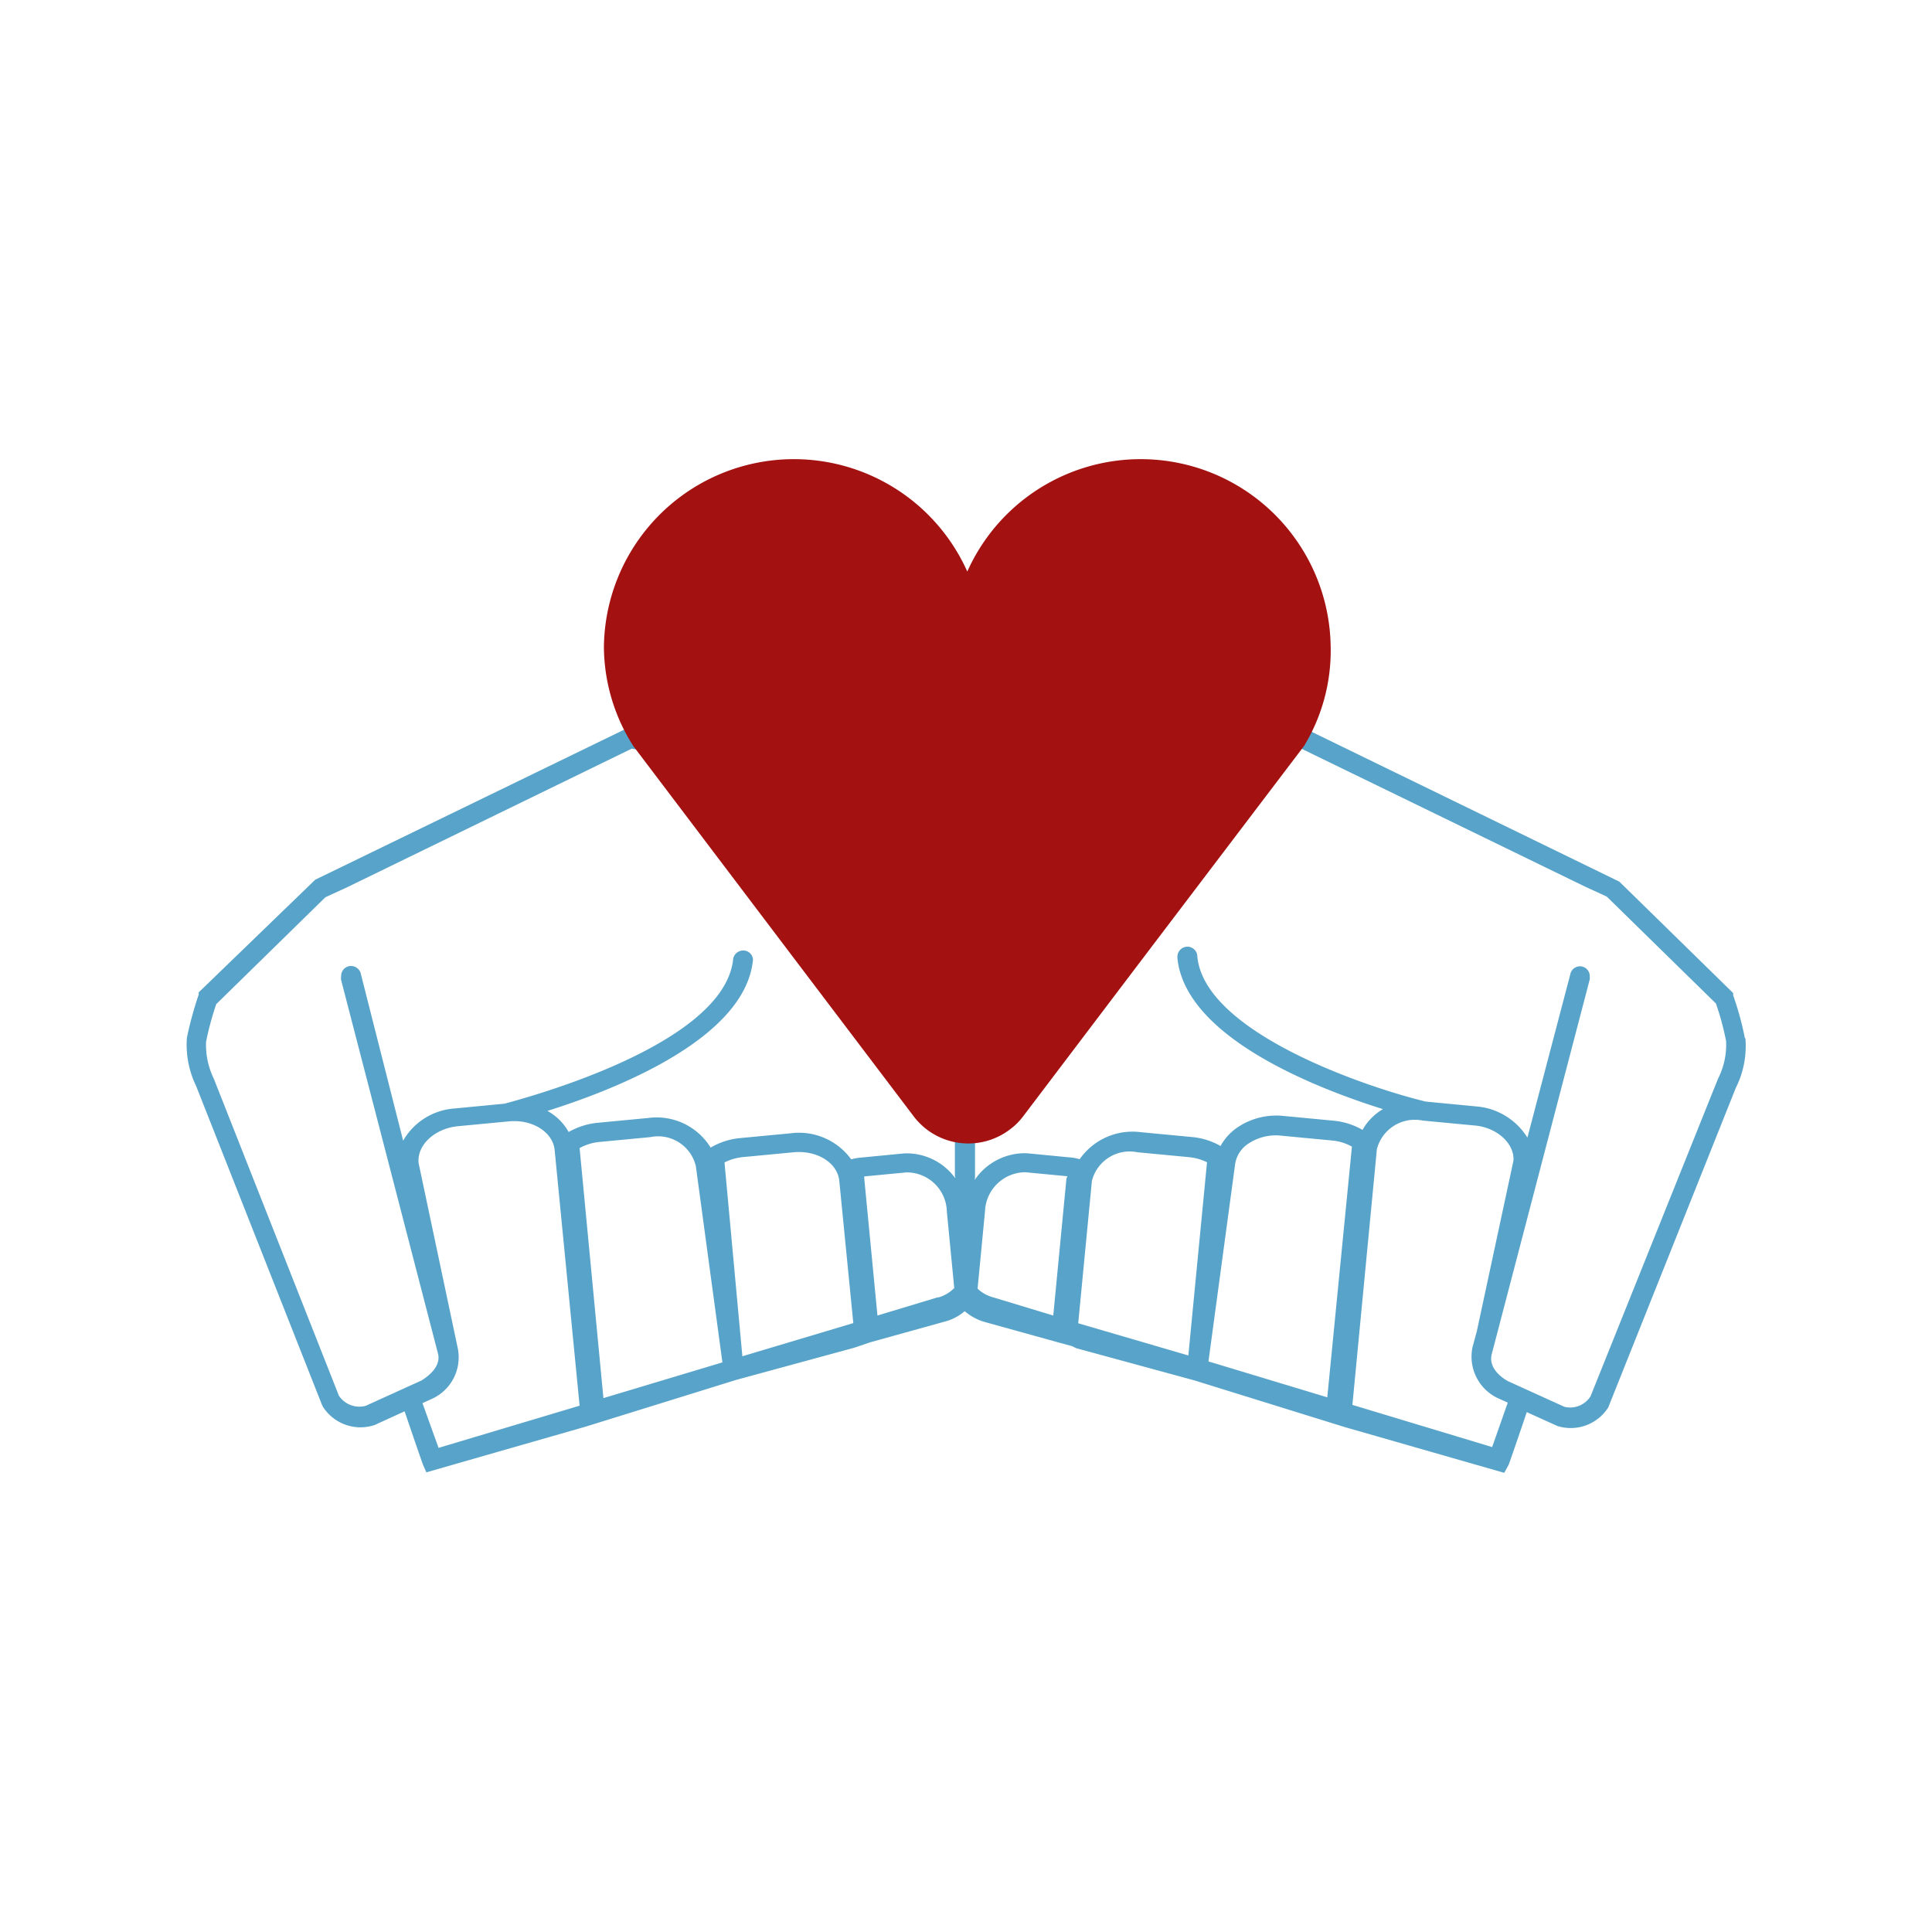 <svg data-name="Layer 1" xmlns="http://www.w3.org/2000/svg" viewBox="0 0 120 120"><path d="M60.56 73.2v-16h-1.25v15.89a3.64 3.64 0 01.69 1.57 3.88 3.88 0 01.56-1.46zm47.82-8.71a19.18 19.18 0 00-.73-2.67v-.14l-7.07-6.92-19.67-9.58-9.48 1.6a23.89 23.89 0 01-1.62-3.24c-.92-2.07-1.09-2.44-1.69-2.34l-.51.16v.48l.68.07.15.51a.55.55 0 01-.58-.15 17.21 17.21 0 01.85 1.79c1.36 3 1.86 3.94 2.56 4h.08l9.42-1.59 17.66 8.59 1.37.63 6.78 6.64a17.05 17.05 0 01.63 2.33 4.63 4.63 0 01-.5 2.34l-7.92 19.73a1.5 1.5 0 01-1.62.65l-3.5-1.59s-1.33-.67-1-1.74l6.07-23.21a.43.43 0 000-.16.61.61 0 00-.55-.66.62.62 0 00-.66.51l-2.66 10.13a4.12 4.12 0 00-3.2-1.94l-3.12-.3c-3.83-.93-13.73-4.32-14.18-9a.62.62 0 00-.62-.62.63.63 0 00-.62.62v.08c.48 4.92 8.61 8.09 12.77 9.39a3.42 3.42 0 00-1.27 1.29 4.43 4.43 0 00-1.78-.57l-3.16-.3a4.31 4.31 0 00-2.79.69 3.34 3.34 0 00-1.09 1.18 4.35 4.35 0 00-1.81-.56l-3.16-.3A4 4 0 0067.06 72a2.66 2.66 0 00-.49-.1l-2.79-.27a3.76 3.76 0 00-3.22 1.63l-1.25-.11a3.73 3.73 0 00-3.15-1.51l-2.79.27a3 3 0 00-.5.1 4 4 0 00-3.75-1.62l-3.16.3a4.39 4.39 0 00-1.82.59 3.94 3.94 0 00-3.88-1.84l-3.16.3a4.54 4.54 0 00-1.78.57A3.36 3.36 0 0034 69c4.17-1.31 12.3-4.47 12.77-9.39a.6.6 0 00-.66-.57.63.63 0 00-.57.51c-.53 5.46-13.36 8.76-14.19 9l-3.12.3a4 4 0 00-3.19 2l-2.62-10.33a.63.63 0 00-.62-.52.61.61 0 00-.61.62.75.75 0 000 .26l6 23.14c.31 1-1 1.7-1 1.72l-3.48 1.58a1.53 1.53 0 01-1.66-.63L13.28 67a4.79 4.79 0 01-.48-2.3 18.63 18.63 0 01.63-2.33l6.78-6.64 1.37-.63 17.66-8.6 9.42 1.59h.08c.7-.07 1.2-1 2.55-4 .26-.61.54-1.21.85-1.79a.54.54 0 01-.58.15l.21-.52.62-.06-.08-.56-.48-.08c-.59-.1-.77.27-1.69 2.35a21.67 21.67 0 01-1.62 3.23L39 45.21l-19.42 9.43-7.24 7v.14a22.42 22.42 0 00-.73 2.67 5.86 5.86 0 00.57 3L20 87.26l.06.12a2.77 2.77 0 003.21 1.13l1.86-.85c.43 1.26 1.07 3.13 1.13 3.28l.22.51 9.9-2.84 9.34-2.9 7.34-2 1-.34 4.61-1.28a3.12 3.12 0 001.25-.65 3.31 3.31 0 001.31.69l4.58 1.27.77.21.27.13 7.34 2 9.34 2.9 9.9 2.84.27-.49c.06-.14.7-2 1.13-3.28l1.9.86a2.76 2.76 0 003.16-1.15l7.92-19.84a5.78 5.78 0 00.6-3.09zM27.24 89.93l-1-2.78.53-.24a2.83 2.83 0 001.66-3.18L26 72.24c-.11-1.12 1-2.15 2.45-2.29l3.16-.3c1.45-.14 2.73.66 2.84 1.78L36 87.31zm10.24-3.09L36 71.31a3.16 3.16 0 011.22-.38l3.16-.3a2.41 2.41 0 012.84 1.8l1.65 12.19zm8.63-2.6L45 72.2a3.26 3.26 0 011.13-.33l3.16-.3c1.47-.14 2.73.66 2.84 1.78l.87 8.83zm12.13-3.66l-3.74 1.13-.82-8.52v-.12l2.61-.25a2.49 2.49 0 012.52 2.43l.46 4.75a2.17 2.17 0 01-1 .59zm8-7.39l-.82 8.52-3.7-1.12a2.25 2.25 0 01-1-.55l.46-4.8a2.52 2.52 0 012.51-2.43l2.61.25zm7.57 11l-6.84-2 .85-8.84a2.42 2.42 0 012.84-1.78l3.16.3a3.29 3.29 0 011.15.32zm8.63 2.6l-7.38-2.23 1.65-12.21a1.85 1.85 0 01.88-1.35 3.07 3.07 0 012-.46l3.16.3a3.05 3.05 0 011.22.38zm10.24 3.09L84 87.26l1.52-15.88a2.43 2.43 0 012.84-1.78l3.16.3C93 70 94.1 71.07 94 72.11l-2.27 10.57-.27 1a2.85 2.85 0 001.68 3.21l.51.23z" fill="#58a3c9"/><path d="M82.65 40.15a11.8 11.8 0 00-22.57-4.65 11.8 11.8 0 00-22.57 4.65 11.56 11.56 0 001.82 6.18l10.4 13.74 7 9.24a4.26 4.26 0 006 .84 3.94 3.94 0 00.84-.84l7-9.24L81 46.33a11.41 11.41 0 001.65-6.18z" fill="#a31111"/></svg>